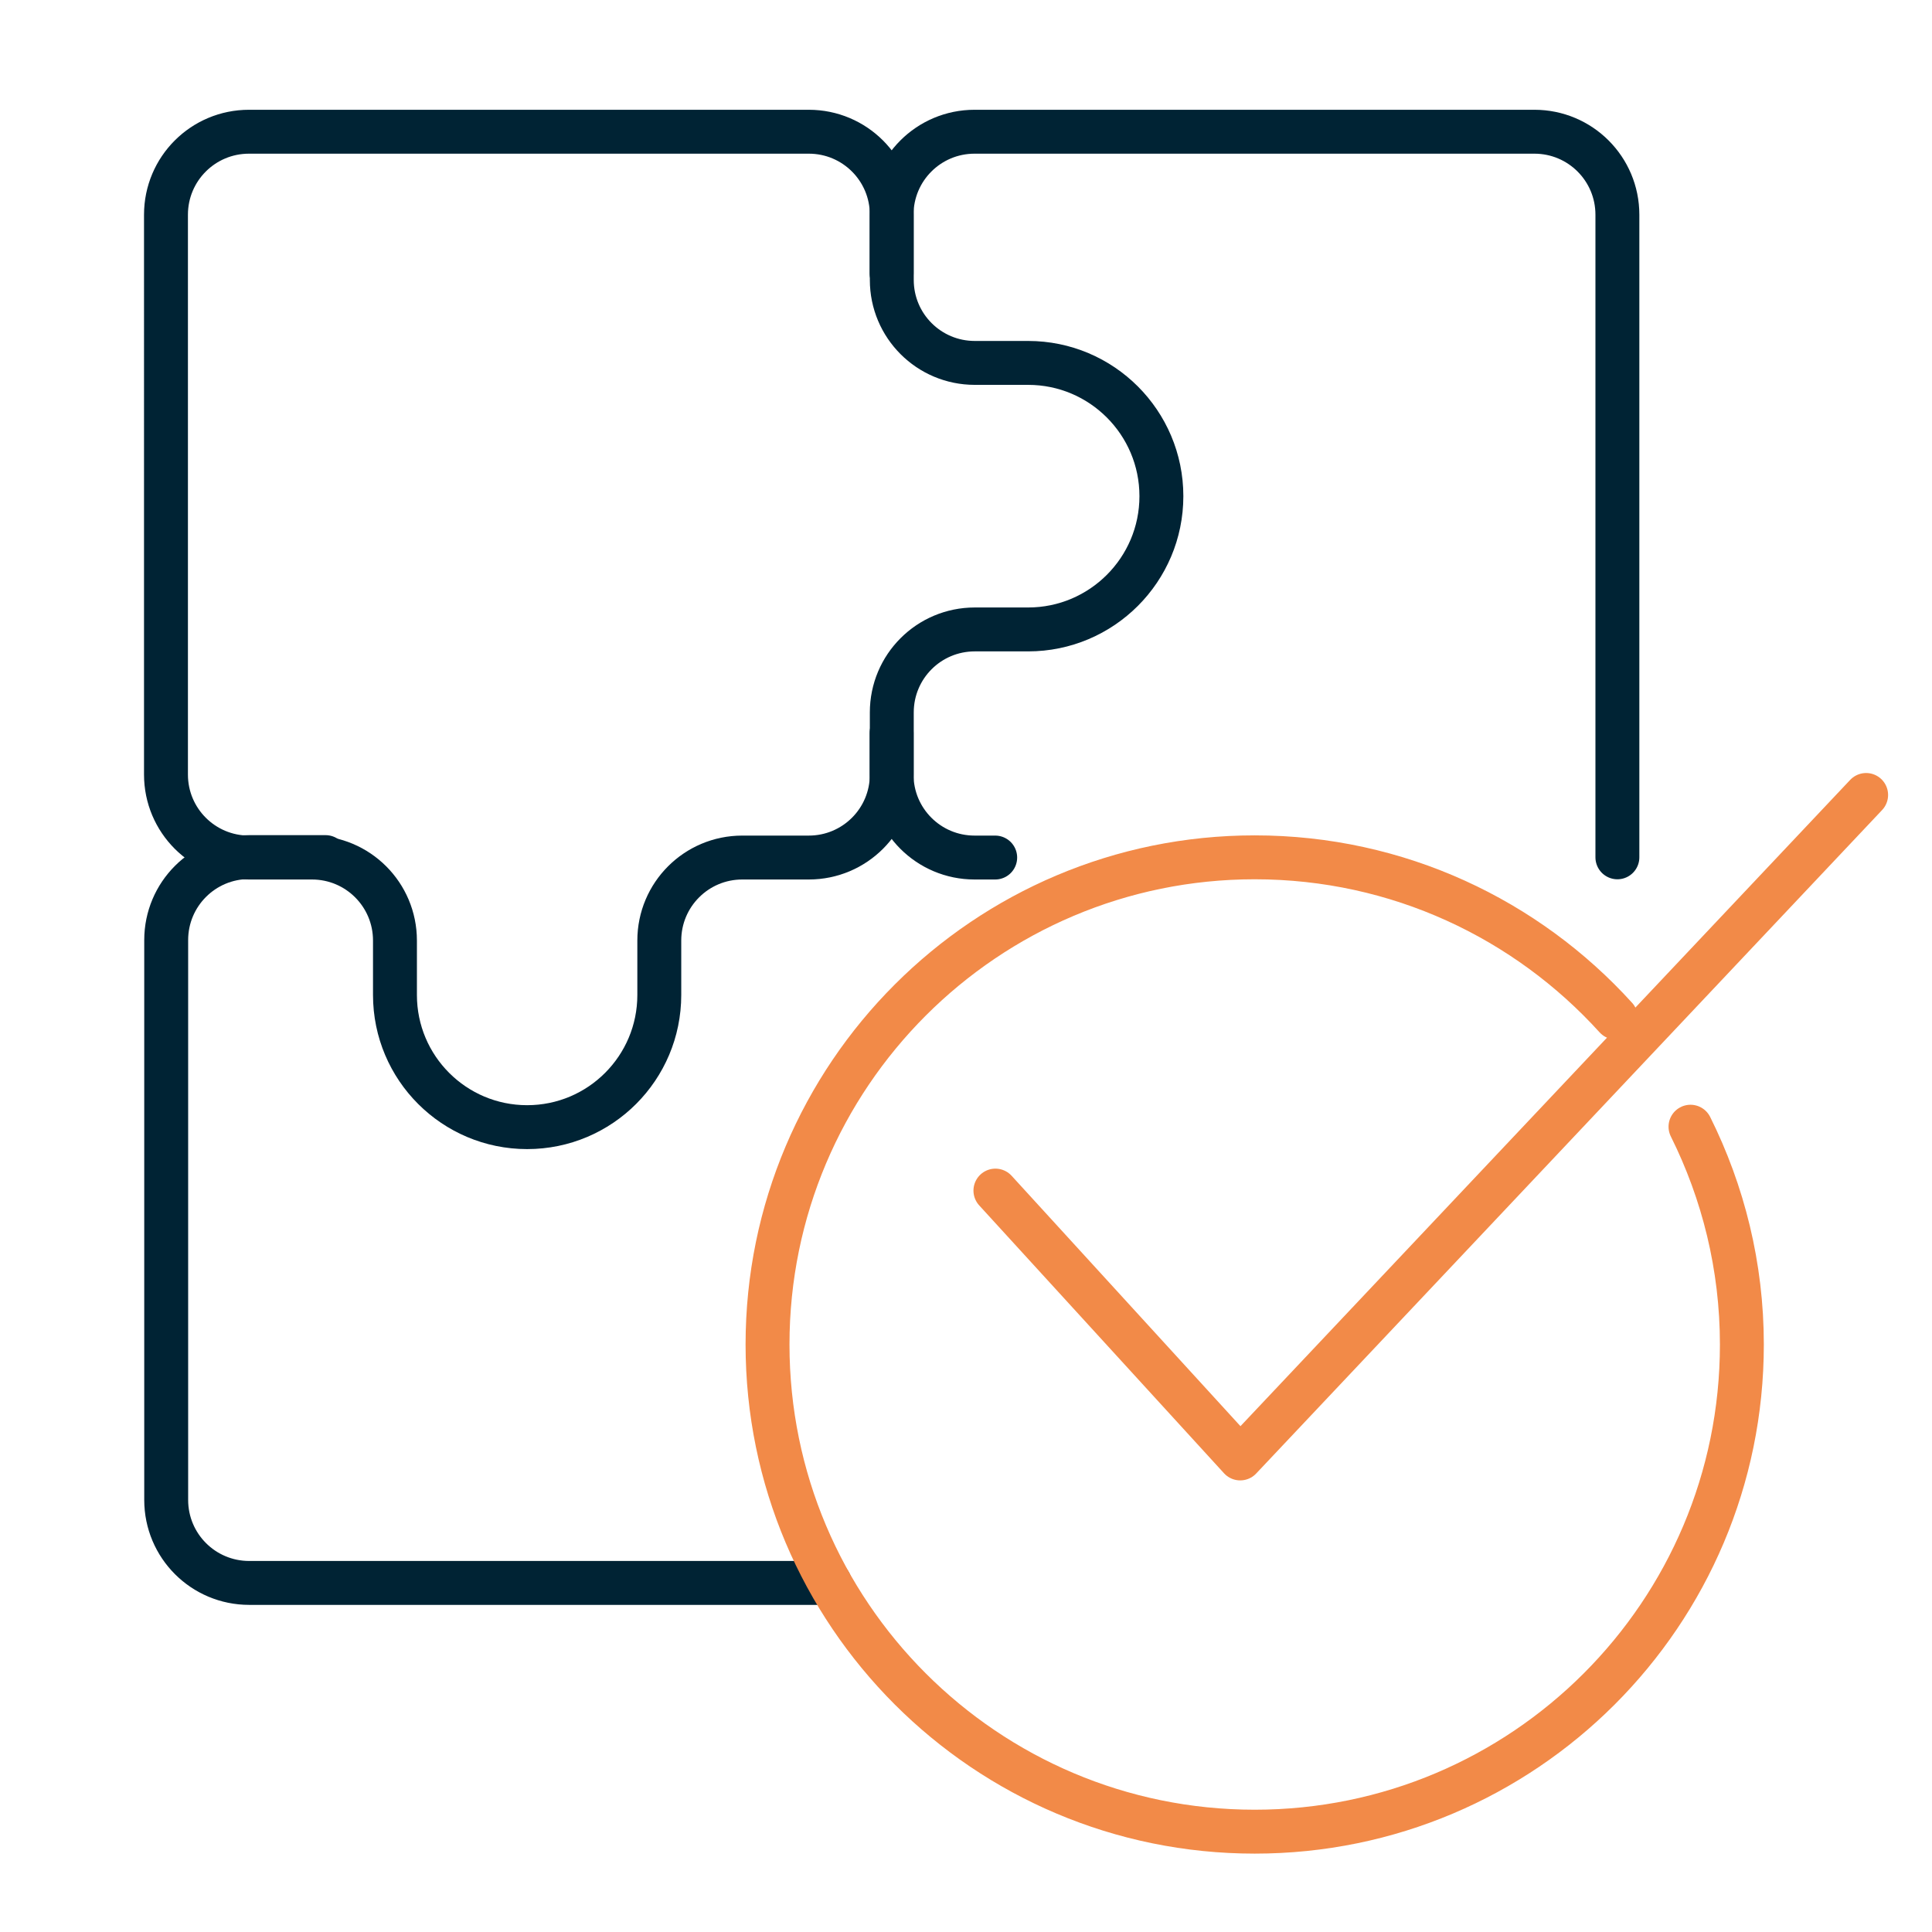 <?xml version="1.0" encoding="UTF-8"?><svg id="Calque_1" xmlns="http://www.w3.org/2000/svg" viewBox="0 0 88 88"><defs><style>.cls-1{stroke:#002334;}.cls-1,.cls-2{fill:none;stroke-linecap:round;stroke-linejoin:round;stroke-width:2px;}.cls-2{stroke:#f28a48;}</style></defs><path class="cls-1" d="m36.84,6c2.09,0,3.78,1.69,3.78,3.78v2.97c0,2.09,1.69,3.78,3.78,3.78h2.43c3.35,0,6.07,2.72,6.07,6.07h0c0,3.35-2.72,6.07-6.07,6.07h-2.43c-2.09,0-3.78,1.69-3.78,3.78v2.83c0,2.09-1.69,3.78-3.78,3.78h-3.03c-2.09,0-3.78,1.69-3.78,3.78v2.48c0,3.32-2.69,6.02-6.02,6.02h0c-3.32,0-6.02-2.69-6.02-6.02v-2.48c0-2.09-1.69-3.78-3.78-3.78h-2.87c-2.09,0-3.78-1.69-3.78-3.78V9.78c0-2.09,1.69-3.78,3.78-3.78h25.5Z"/><path class="cls-1" d="m73.67,39.05V9.78c0-2.09-1.69-3.78-3.78-3.78h-25.5c-2.09,0-3.78,1.69-3.78,3.78v2.67m0,20.94v1.89c0,2.09,1.69,3.78,3.78,3.78h.94"/><path class="cls-1" d="m37.79,72.1H11.35c-2.09,0-3.78-1.69-3.78-3.78v-25.5c0-2.09,1.69-3.78,3.78-3.78h3.48"/><path class="cls-2" d="m77,51.32c1.49,2.99,2.34,6.36,2.34,9.92,0,12.26-9.94,22.19-22.19,22.19s-22.19-9.94-22.19-22.19,9.94-22.19,22.19-22.19c6.53,0,12.39,2.82,16.45,7.3"/><path class="cls-2" d="m45.34,54.23l11.15,12.2,28.51-30.22"/></svg>